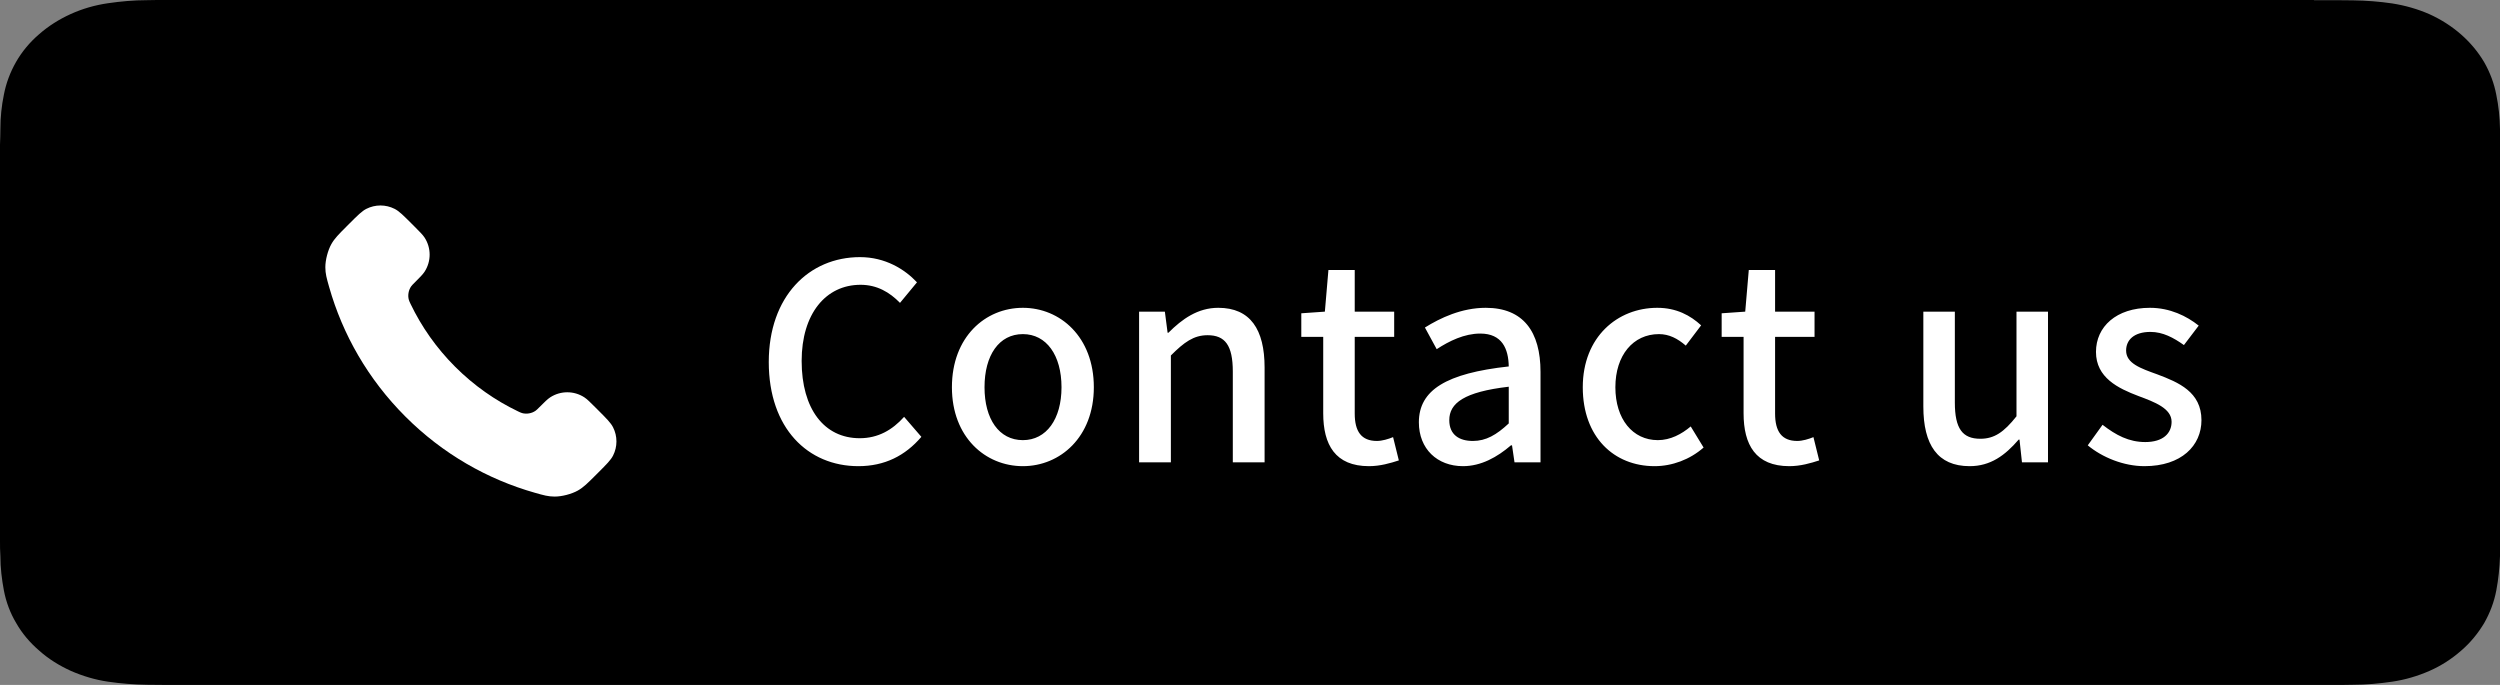 <svg width="146" height="40" viewBox="0 0 146 40" fill="none" xmlns="http://www.w3.org/2000/svg">
<rect x="0" y="0" width="146" height="40" fill="#808080" stroke="none"/>
<path d="M135.13 0H10.87C10.448 0 10.037 0 9.627 0C9.273 0 8.931 0 8.578 0.01C7.813 0.01 7.049 0.08 6.296 0.19C5.543 0.3 4.813 0.51 4.129 0.82C3.445 1.131 2.829 1.521 2.281 2.001C1.734 2.471 1.278 3.022 0.935 3.622C0.593 4.222 0.354 4.862 0.228 5.523C0.091 6.183 0.023 6.853 0.023 7.524C0.023 7.834 0.011 8.134 0 8.444V31.566C0 31.876 5.25518e-07 32.176 0.023 32.486C0.023 33.157 0.103 33.827 0.228 34.487C0.354 35.148 0.593 35.798 0.947 36.388C1.289 36.989 1.745 37.529 2.293 37.999C2.829 38.479 3.456 38.869 4.14 39.18C4.825 39.48 5.555 39.7 6.308 39.81C7.06 39.92 7.825 39.98 8.589 39.99C8.943 39.99 9.285 40 9.638 40C10.06 40 10.471 40 10.882 40H135.141C135.552 40 135.962 40 136.373 40C136.715 40 137.08 40 137.422 39.99C138.187 39.99 138.951 39.92 139.704 39.81C140.457 39.7 141.198 39.48 141.882 39.18C142.567 38.879 143.183 38.479 143.73 37.999C144.278 37.529 144.723 36.978 145.076 36.388C145.418 35.788 145.658 35.148 145.783 34.487C145.909 33.827 145.977 33.157 146 32.486C146 32.176 146 31.876 146 31.566C146 31.206 146 30.845 146 30.475V9.545C146 9.175 146 8.814 146 8.454C146 8.144 146 7.844 146 7.534C145.989 6.863 145.92 6.193 145.783 5.533C145.658 4.872 145.418 4.232 145.076 3.632C144.369 2.431 143.251 1.451 141.882 0.83C141.198 0.53 140.468 0.32 139.704 0.2C138.951 0.09 138.187 0.03 137.422 0.02C137.08 0.02 136.715 0.01 136.373 0.01C135.962 0.01 135.552 0.01 135.141 0.01L135.13 0Z" fill="black"/>
<path d="M23.98 17.755C24.616 19.08 25.483 20.321 26.581 21.419C27.679 22.517 28.92 23.384 30.245 24.02C30.359 24.074 30.416 24.102 30.488 24.123C30.744 24.198 31.058 24.144 31.276 23.988C31.337 23.945 31.389 23.893 31.493 23.788C31.813 23.469 31.972 23.309 32.133 23.204C32.739 22.811 33.52 22.811 34.125 23.204C34.286 23.309 34.446 23.469 34.765 23.788L34.943 23.966C35.429 24.452 35.671 24.695 35.803 24.955C36.066 25.474 36.066 26.086 35.803 26.605C35.671 26.866 35.429 27.108 34.943 27.594L34.799 27.738C34.315 28.222 34.073 28.464 33.744 28.649C33.379 28.854 32.812 29.001 32.394 29C32.016 28.999 31.758 28.926 31.242 28.779C28.471 27.993 25.855 26.508 23.674 24.326C21.492 22.145 20.007 19.529 19.221 16.758C19.074 16.242 19.001 15.984 19 15.607C18.999 15.188 19.146 14.621 19.351 14.256C19.536 13.927 19.778 13.685 20.262 13.201L20.406 13.057C20.892 12.571 21.134 12.329 21.395 12.197C21.914 11.934 22.526 11.934 23.045 12.197C23.305 12.329 23.548 12.571 24.034 13.057L24.212 13.235C24.531 13.555 24.691 13.714 24.796 13.875C25.189 14.48 25.189 15.261 24.796 15.867C24.691 16.028 24.531 16.187 24.212 16.507C24.107 16.611 24.055 16.663 24.012 16.724C23.856 16.942 23.802 17.256 23.877 17.512C23.898 17.584 23.926 17.641 23.98 17.755Z" fill="white"/>
<path d="M50.128 27.224C47.184 27.224 44.896 25.016 44.896 21.144C44.896 17.304 47.248 15.016 50.224 15.016C51.696 15.016 52.832 15.72 53.552 16.488L52.56 17.688C51.952 17.064 51.216 16.632 50.256 16.632C48.224 16.632 46.816 18.328 46.816 21.08C46.816 23.88 48.128 25.592 50.208 25.592C51.28 25.592 52.112 25.112 52.8 24.344L53.808 25.512C52.864 26.616 51.664 27.224 50.128 27.224ZM59.736 27.224C57.544 27.224 55.592 25.528 55.592 22.616C55.592 19.672 57.544 17.976 59.736 17.976C61.912 17.976 63.88 19.672 63.88 22.616C63.88 25.528 61.912 27.224 59.736 27.224ZM59.736 25.704C61.112 25.704 61.992 24.472 61.992 22.616C61.992 20.744 61.112 19.512 59.736 19.512C58.344 19.512 57.496 20.744 57.496 22.616C57.496 24.472 58.344 25.704 59.736 25.704ZM66.523 27V18.2H68.028L68.188 19.432H68.236C69.035 18.632 69.948 17.976 71.147 17.976C73.019 17.976 73.852 19.24 73.852 21.464V27H71.996V21.704C71.996 20.168 71.547 19.576 70.523 19.576C69.707 19.576 69.147 19.992 68.379 20.76V27H66.523ZM79.948 27.224C77.98 27.224 77.276 25.976 77.276 24.136V19.672H75.996V18.296L77.372 18.2L77.58 15.768H79.116V18.2H81.42V19.672H79.116V24.152C79.116 25.192 79.5 25.752 80.412 25.752C80.716 25.752 81.084 25.64 81.356 25.528L81.692 26.888C81.196 27.048 80.604 27.224 79.948 27.224ZM85.439 27.224C83.934 27.224 82.862 26.216 82.862 24.664C82.862 22.776 84.463 21.8 88.111 21.4C88.094 20.376 87.727 19.48 86.447 19.48C85.519 19.48 84.638 19.912 83.903 20.392L83.215 19.128C84.111 18.568 85.359 17.976 86.766 17.976C88.959 17.976 89.966 19.368 89.966 21.72V27H88.447L88.302 26.008H88.239C87.439 26.696 86.495 27.224 85.439 27.224ZM86.014 25.752C86.782 25.752 87.391 25.4 88.111 24.728V22.584C85.502 22.888 84.638 23.544 84.638 24.536C84.638 25.4 85.231 25.752 86.014 25.752ZM96.626 27.224C94.258 27.224 92.434 25.528 92.434 22.616C92.434 19.672 94.466 17.976 96.786 17.976C97.906 17.976 98.722 18.424 99.346 19L98.45 20.184C97.97 19.768 97.474 19.512 96.882 19.512C95.378 19.512 94.338 20.744 94.338 22.616C94.338 24.472 95.346 25.704 96.818 25.704C97.554 25.704 98.21 25.352 98.738 24.904L99.49 26.136C98.69 26.84 97.65 27.224 96.626 27.224ZM104.497 27.224C102.529 27.224 101.825 25.976 101.825 24.136V19.672H100.545V18.296L101.921 18.2L102.129 15.768H103.665V18.2H105.969V19.672H103.665V24.152C103.665 25.192 104.049 25.752 104.961 25.752C105.265 25.752 105.633 25.64 105.905 25.528L106.241 26.888C105.745 27.048 105.153 27.224 104.497 27.224ZM115.027 27.224C113.155 27.224 112.323 25.976 112.323 23.736V18.2H114.163V23.512C114.163 25.032 114.611 25.624 115.651 25.624C116.467 25.624 117.027 25.24 117.763 24.312V18.2H119.603V27H118.083L117.939 25.672H117.891C117.091 26.6 116.243 27.224 115.027 27.224ZM125.237 27.224C124.021 27.224 122.773 26.712 121.925 26.008L122.789 24.808C123.573 25.416 124.325 25.816 125.285 25.816C126.325 25.816 126.821 25.304 126.821 24.632C126.821 23.848 125.829 23.48 124.885 23.128C123.701 22.68 122.405 22.056 122.405 20.552C122.405 19.08 123.589 17.976 125.557 17.976C126.725 17.976 127.701 18.456 128.405 19.016L127.541 20.152C126.933 19.72 126.309 19.384 125.589 19.384C124.613 19.384 124.165 19.864 124.165 20.472C124.165 21.224 125.013 21.512 125.989 21.864C127.221 22.328 128.565 22.888 128.565 24.536C128.565 26.024 127.397 27.224 125.237 27.224Z" fill="white"/>
</svg>
